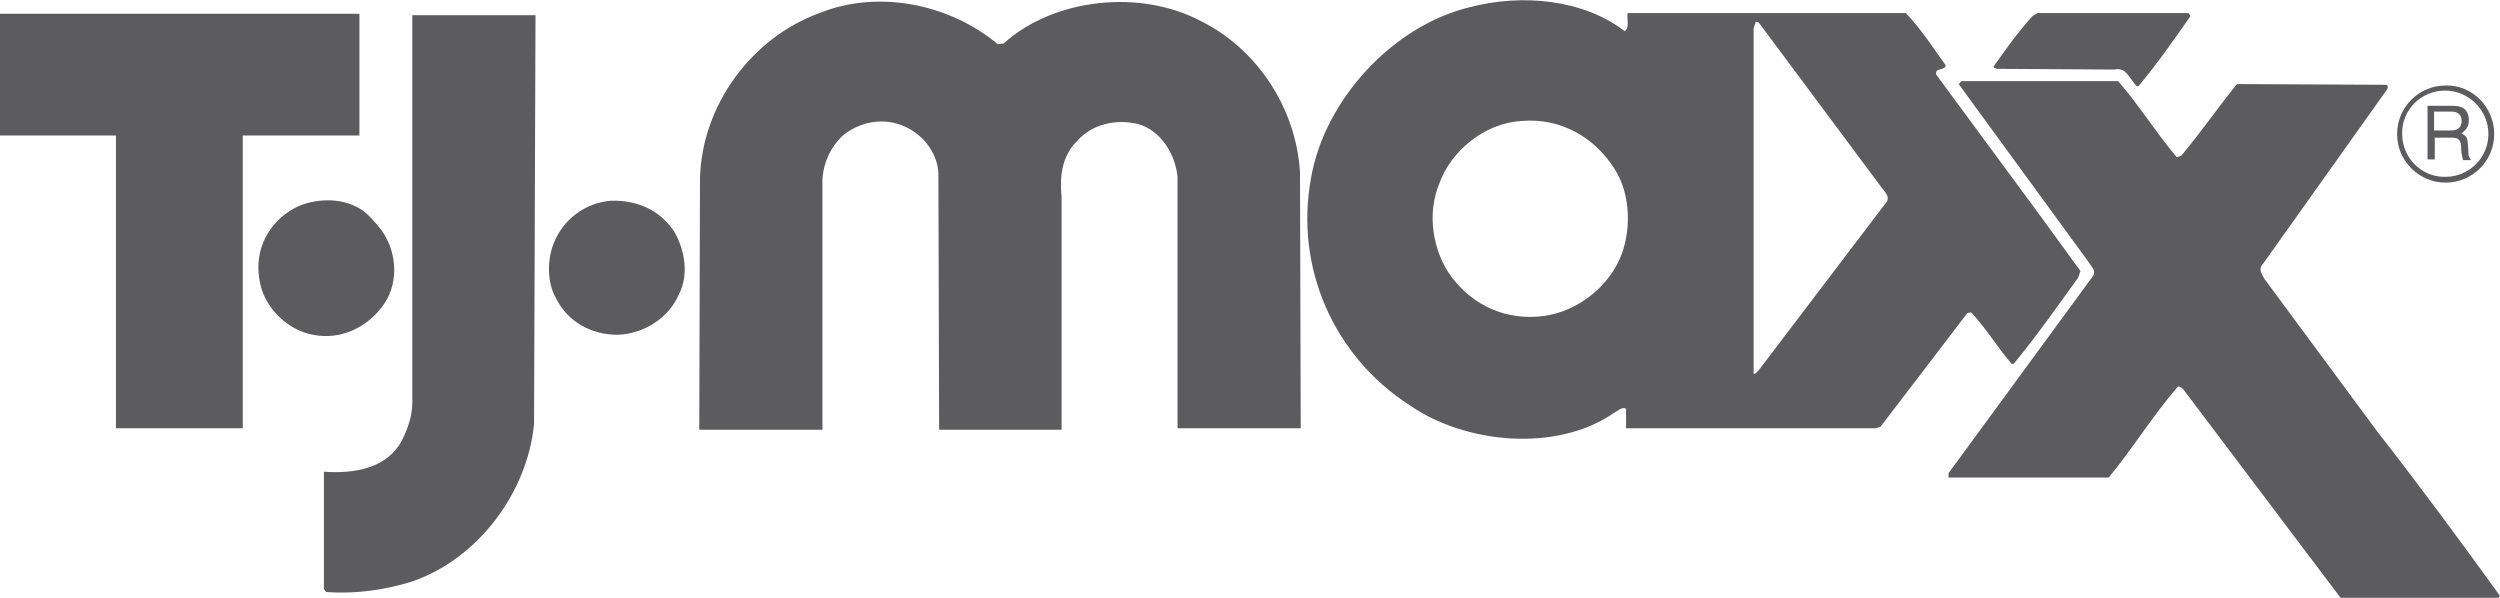 <?xml version="1.0" encoding="UTF-8"?>
<!-- Generator: Adobe Illustrator 18.1.1, SVG Export Plug-In . SVG Version: 6.00 Build 0)  -->
<svg version="1.1" id="Layer_2" xmlns="http://www.w3.org/2000/svg" xmlns:xlink="http://www.w3.org/1999/xlink" x="0px" y="0px" viewBox="0 0 345 82.5" enable-background="new 0 0 345 82.5" xml:space="preserve">
<g>
	<path fill-rule="evenodd" clip-rule="evenodd" fill="#5C5C5F" d="M259.6,25.8L242.7,3.1l-0.4-0.1L242,3.9v47.7   c0.3,0,0.5-0.3,0.7-0.5l17.7-23.3C260.8,27,260,26.4,259.6,25.8L259.6,25.8z M222.8,23.3c-2.7-4.3-7.4-7.1-12.9-6.6   c-5,0.3-9.7,4.1-11.3,8.7c-1.7,4.1-0.9,9.3,1.7,12.8c3,4,7.6,6.1,12.8,5.4c4.3-0.6,8.4-3.6,10.3-7.6   C225.2,32.2,225.1,26.8,222.8,23.3L222.8,23.3z M224.2,4.3c0.7-0.4,0.3-1.7,0.4-2.5H263c2.1,2.2,3.7,4.7,5.5,7.2   c0,0.8-1.6,0.3-1.3,1.3l14.3,19.4l5.6,7.7l-0.3,0.9c-2.9,4-5.7,8-8.9,11.9h-0.3c-2-2.3-3.5-4.9-5.6-7.1l-0.5,0.1l-12,15.7l-0.7,0.2   h-34.4v-2.7c-0.6-0.3-1.1,0.3-1.7,0.6c-8,5.5-20.6,4.2-28.2-1.1c-10.5-6.8-15.8-19-13.6-31.2c1.8-10.8,11.2-21.1,21.9-23.7   C210-0.9,218.5-0.1,224.2,4.3L224.2,4.3z"/>
	<path fill-rule="evenodd" clip-rule="evenodd" fill="#5C5C5F" d="M343.4,18.5c0-3.3-2.7-6-6-6c-3.3,0-6,2.7-5.9,6   c0,3.3,2.7,6,6,5.9C340.7,24.4,343.4,21.8,343.4,18.5L343.4,18.5z M344.2,18.5c0,3.7-3,6.7-6.7,6.7c-3.7,0-6.7-3-6.7-6.7   c0-3.7,3-6.7,6.7-6.7C341.2,11.7,344.2,14.8,344.2,18.5L344.2,18.5z"/>
	<path fill-rule="evenodd" clip-rule="evenodd" fill="#5C5C5F" d="M338.3,15.4h-2.4V18h2.4c0.6,0,1.3-0.2,1.4-1.1   C339.8,15.6,338.9,15.4,338.3,15.4L338.3,15.4z M335,22v-7.4h3.3c1.2,0,2.3,0.2,2.4,1.9c0,1-0.3,1.3-1,1.9c0.8,0.5,0.8,0.6,0.9,1.9   c0.1,1-0.1,1.1,0.4,1.8h-1.1l-0.2-0.9c-0.2-0.9,0.3-2.2-1.3-2.2h-2.4V22H335L335,22z"/>
	<path fill="#5C5C5F" d="M52.6,31.7c2.1,2.9,2.5,7,0.5,10.1c-2.1,3.2-5.9,5.2-9.9,4.4c-3.4-0.6-6.6-3.6-7.3-7.1   c-0.9-4,0.7-7.8,4.1-10c2.4-1.6,6.4-2,9.1-0.6C50.5,29.1,51.6,30.5,52.6,31.7L52.6,31.7z"/>
	<path fill="#5C5C5F" d="M93,31.9c1.5,2.5,2.1,6,0.7,8.7c-1.4,3.3-4.9,5.5-8.5,5.6c-3.6,0-6.9-1.8-8.5-5.1c-1.2-2.1-1.2-5.2-0.3-7.5   c1.3-3.3,4.3-5.6,7.9-5.9C87.8,27.6,91,28.9,93,31.9L93,31.9z"/>
	<path fill="#5C5C5F" d="M137.7,6.1l0.8-0.1c7-6.3,18.9-7.5,27.2-3.1c7.9,3.9,13.2,12.2,13.7,20.9l0.1,35.3h-17l0-34.7   c-0.3-3-2.2-6.4-5.5-7.3c-3-0.7-6.3,0-8.4,2.4c-2,2-2.4,4.7-2.1,7.7v32.1h-16.9l-0.1-35.3c-0.1-3.1-2.4-5.8-5.3-6.8   c-2.8-1-5.9-0.2-8,1.6c-1.6,1.6-2.5,3.5-2.7,5.8v34.7h-17l0.1-34.6c0.2-10.1,7.1-19.5,16.5-22.9C121.3-1.5,131.1,0.6,137.7,6.1   L137.7,6.1z"/>
	<path fill="#5C5C5F" d="M302.3,2.2c-2.3,3.3-4.6,6.6-7.2,9.7h-0.2c-1-0.9-1.4-2.7-3.1-2.3l-16.3-0.1c-0.1-0.1-0.3-0.1-0.4-0.3   c1.7-2.4,3.4-4.8,5.4-7l0.7-0.4h20.8L302.3,2.2L302.3,2.2z"/>
	<polygon fill="#5C5C5F" points="49.6,18.7 33.5,18.7 33.5,59.1 16,59.1 16,18.7 0,18.7 0,1.9 49.6,1.9 49.6,18.7  "/>
	<path fill="#5C5C5F" d="M73.7,58.5c-0.9,9.4-7.7,18.7-17,21.8c-3.6,1.1-7.6,1.7-11.7,1.4l-0.3-0.4V65.1c4.3,0.3,8.8-0.5,10.8-4.4   c0.8-1.6,1.4-3.4,1.4-5.1V2.1h17L73.7,58.5L73.7,58.5z"/>
	<path fill="#5C5C5F" d="M292.3,11.2c2.9,3.3,5.2,7.1,8.1,10.5l0.6-0.2c2.7-3.2,5.1-6.7,7.7-9.9l20.5,0.1c0.5,0,0.3,0.6,0.1,0.8   l-17,23.9c-0.7,0.7-0.2,1.4,0.2,2.1l15.6,21.1c5.7,7.3,11.4,15,16.8,22.5c0.2,0.4-0.4,0.5-0.7,0.5L323,82.5l-21.8-28.9l-0.6-0.3   c-3.5,4-6.2,8.5-9.6,12.6h-22.1v-0.6l20-27.3c0.3-0.7-0.2-1.1-0.5-1.6l-18.1-24.8l0.4-0.4L292.3,11.2L292.3,11.2z"/>
</g>
</svg>